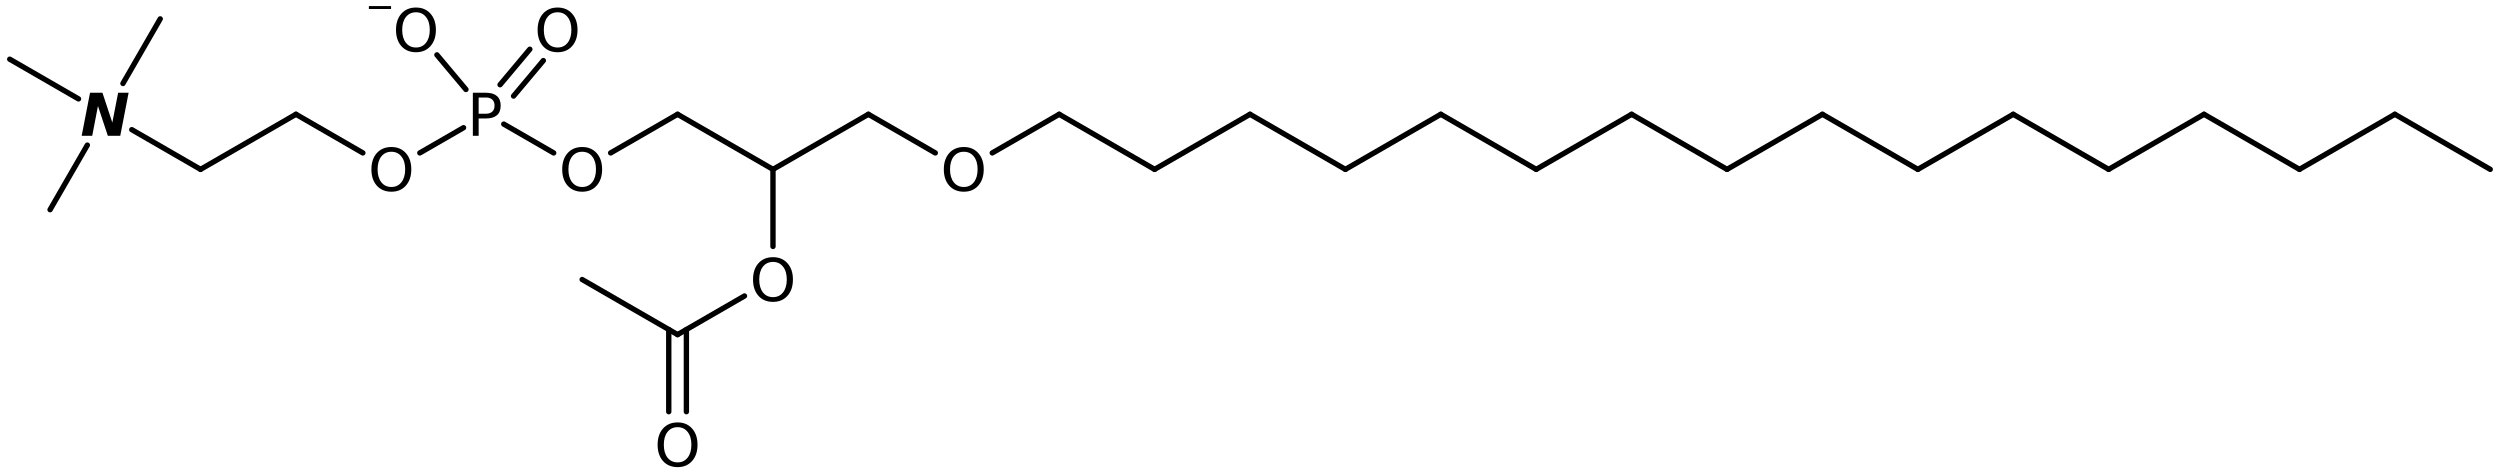 <?xml version='1.0' encoding='UTF-8'?>
<!DOCTYPE svg PUBLIC "-//W3C//DTD SVG 1.1//EN" "http://www.w3.org/Graphics/SVG/1.1/DTD/svg11.dtd">
<svg version='1.2' xmlns='http://www.w3.org/2000/svg' xmlns:xlink='http://www.w3.org/1999/xlink' width='230.566mm' height='43.642mm' viewBox='0 0 230.566 43.642'>
  <desc>Generated by the Chemistry Development Kit (http://github.com/cdk)</desc>
  <g stroke-linecap='round' stroke-linejoin='round' stroke='#000000' stroke-width='.495' fill='#000000'>
    <rect x='.0' y='.0' width='231.0' height='44.0' fill='#FFFFFF' stroke='none'/>
    <g id='mol1' class='mol'>
      <line id='mol1bnd1' class='bond' x1='229.667' y1='15.62' x2='220.869' y2='10.54'/>
      <line id='mol1bnd2' class='bond' x1='220.869' y1='10.54' x2='212.07' y2='15.62'/>
      <line id='mol1bnd3' class='bond' x1='212.07' y1='15.62' x2='203.271' y2='10.54'/>
      <line id='mol1bnd4' class='bond' x1='203.271' y1='10.54' x2='194.472' y2='15.62'/>
      <line id='mol1bnd5' class='bond' x1='194.472' y1='15.62' x2='185.673' y2='10.54'/>
      <line id='mol1bnd6' class='bond' x1='185.673' y1='10.54' x2='176.875' y2='15.62'/>
      <line id='mol1bnd7' class='bond' x1='176.875' y1='15.62' x2='168.076' y2='10.54'/>
      <line id='mol1bnd8' class='bond' x1='168.076' y1='10.54' x2='159.277' y2='15.62'/>
      <line id='mol1bnd9' class='bond' x1='159.277' y1='15.62' x2='150.478' y2='10.54'/>
      <line id='mol1bnd10' class='bond' x1='150.478' y1='10.54' x2='141.679' y2='15.62'/>
      <line id='mol1bnd11' class='bond' x1='141.679' y1='15.62' x2='132.88' y2='10.54'/>
      <line id='mol1bnd12' class='bond' x1='132.88' y1='10.54' x2='124.082' y2='15.62'/>
      <line id='mol1bnd13' class='bond' x1='124.082' y1='15.62' x2='115.283' y2='10.54'/>
      <line id='mol1bnd14' class='bond' x1='115.283' y1='10.54' x2='106.484' y2='15.62'/>
      <line id='mol1bnd15' class='bond' x1='106.484' y1='15.62' x2='97.685' y2='10.54'/>
      <line id='mol1bnd16' class='bond' x1='97.685' y1='10.54' x2='91.513' y2='14.103'/>
      <line id='mol1bnd17' class='bond' x1='86.259' y1='14.103' x2='80.088' y2='10.54'/>
      <line id='mol1bnd18' class='bond' x1='80.088' y1='10.54' x2='71.289' y2='15.62'/>
      <line id='mol1bnd19' class='bond' x1='71.289' y1='15.62' x2='62.49' y2='10.54'/>
      <line id='mol1bnd20' class='bond' x1='62.49' y1='10.54' x2='56.318' y2='14.103'/>
      <line id='mol1bnd21' class='bond' x1='51.064' y1='14.103' x2='46.46' y2='11.445'/>
      <g id='mol1bnd22' class='bond'>
        <line x1='46.119' y1='7.813' x2='48.864' y2='4.542'/>
        <line x1='47.364' y1='8.858' x2='50.11' y2='5.587'/>
      </g>
      <line id='mol1bnd23' class='bond' x1='42.972' y1='8.252' x2='40.295' y2='5.061'/>
      <line id='mol1bnd24' class='bond' x1='42.751' y1='11.776' x2='38.72' y2='14.103'/>
      <line id='mol1bnd25' class='bond' x1='33.466' y1='14.103' x2='27.295' y2='10.54'/>
      <line id='mol1bnd26' class='bond' x1='27.295' y1='10.54' x2='18.496' y2='15.62'/>
      <line id='mol1bnd27' class='bond' x1='18.496' y1='15.62' x2='12.154' y2='11.959'/>
      <line id='mol1bnd28' class='bond' x1='11.339' y1='7.697' x2='14.777' y2='1.741'/>
      <line id='mol1bnd29' class='bond' x1='7.24' y1='9.121' x2='.898' y2='5.46'/>
      <line id='mol1bnd30' class='bond' x1='8.055' y1='13.383' x2='4.617' y2='19.339'/>
      <line id='mol1bnd31' class='bond' x1='71.289' y1='15.62' x2='71.289' y2='22.728'/>
      <line id='mol1bnd32' class='bond' x1='68.662' y1='27.297' x2='62.49' y2='30.86'/>
      <g id='mol1bnd33' class='bond'>
        <line x1='63.303' y1='30.391' x2='63.303' y2='37.968'/>
        <line x1='61.677' y1='30.391' x2='61.677' y2='37.968'/>
      </g>
      <line id='mol1bnd34' class='bond' x1='62.49' y1='30.86' x2='53.691' y2='25.78'/>
      <path id='mol1atm17' class='atom' d='M88.889 13.996q-.584 -.0 -.93 .438q-.341 .432 -.341 1.186q.0 .748 .341 1.186q.346 .438 .93 .438q.584 -.0 .925 -.438q.347 -.438 .347 -1.186q-.0 -.754 -.347 -1.186q-.341 -.438 -.925 -.438zM88.889 13.558q.834 .0 1.332 .56q.505 .559 .505 1.502q.0 .937 -.505 1.502q-.498 .56 -1.332 .56q-.839 -.0 -1.344 -.56q-.499 -.559 -.499 -1.502q.0 -.943 .499 -1.502q.505 -.56 1.344 -.56z' stroke='none'/>
      <path id='mol1atm21' class='atom' d='M53.694 13.996q-.584 -.0 -.93 .438q-.341 .432 -.341 1.186q-.0 .748 .341 1.186q.346 .438 .93 .438q.584 -.0 .925 -.438q.346 -.438 .346 -1.186q.0 -.754 -.346 -1.186q-.341 -.438 -.925 -.438zM53.694 13.558q.833 .0 1.332 .56q.505 .559 .505 1.502q-.0 .937 -.505 1.502q-.499 .56 -1.332 .56q-.839 -.0 -1.344 -.56q-.499 -.559 -.499 -1.502q.0 -.943 .499 -1.502q.505 -.56 1.344 -.56z' stroke='none'/>
      <path id='mol1atm22' class='atom' d='M44.144 8.992v1.496h.675q.377 .0 .584 -.194q.207 -.195 .207 -.554q-.0 -.359 -.207 -.553q-.207 -.195 -.584 -.195h-.675zM43.609 8.554h1.21q.669 .0 1.01 .304q.347 .298 .347 .882q-.0 .59 -.347 .888q-.341 .298 -1.01 .298h-.675v1.6h-.535v-3.972z' stroke='none'/>
      <path id='mol1atm23' class='atom' d='M51.426 1.133q-.584 -.0 -.931 .438q-.34 .432 -.34 1.186q-.0 .748 .34 1.186q.347 .438 .931 .438q.584 -.0 .925 -.438q.346 -.438 .346 -1.186q.0 -.754 -.346 -1.186q-.341 -.438 -.925 -.438zM51.426 .695q.833 .0 1.332 .56q.505 .559 .505 1.502q-.0 .937 -.505 1.502q-.499 .56 -1.332 .56q-.839 -.0 -1.344 -.56q-.499 -.559 -.499 -1.502q.0 -.943 .499 -1.502q.505 -.56 1.344 -.56z' stroke='none'/>
      <g id='mol1atm24' class='atom'>
        <path d='M38.365 1.133q-.584 -.0 -.931 .438q-.341 .432 -.341 1.186q.0 .748 .341 1.186q.347 .438 .931 .438q.583 -.0 .924 -.438q.347 -.438 .347 -1.186q-.0 -.754 -.347 -1.186q-.341 -.438 -.924 -.438zM38.365 .695q.833 .0 1.332 .56q.504 .559 .504 1.502q.0 .937 -.504 1.502q-.499 .56 -1.332 .56q-.84 -.0 -1.345 -.56q-.498 -.559 -.498 -1.502q-.0 -.943 .498 -1.502q.505 -.56 1.345 -.56z' stroke='none'/>
        <path d='M34.02 .56h2.047v.27h-2.047v-.27z' stroke='none'/>
      </g>
      <path id='mol1atm25' class='atom' d='M36.096 13.996q-.583 -.0 -.93 .438q-.341 .432 -.341 1.186q.0 .748 .341 1.186q.347 .438 .93 .438q.584 -.0 .925 -.438q.347 -.438 .347 -1.186q-.0 -.754 -.347 -1.186q-.341 -.438 -.925 -.438zM36.096 13.558q.834 .0 1.333 .56q.504 .559 .504 1.502q.0 .937 -.504 1.502q-.499 .56 -1.333 .56q-.839 -.0 -1.344 -.56q-.498 -.559 -.498 -1.502q-.0 -.943 .498 -1.502q.505 -.56 1.344 -.56z' stroke='none'/>
      <path id='mol1atm28' class='atom' d='M8.304 8.554h1.144l.912 2.749l.535 -2.749h.967l-.772 3.972h-1.144l-.912 -2.749l-.529 2.749h-.973l.772 -3.972z' stroke='none'/>
      <path id='mol1atm32' class='atom' d='M71.292 24.156q-.584 -.0 -.931 .438q-.34 .432 -.34 1.186q-.0 .748 .34 1.186q.347 .438 .931 .438q.584 -.0 .924 -.438q.347 -.438 .347 -1.186q-.0 -.754 -.347 -1.186q-.34 -.438 -.924 -.438zM71.292 23.718q.833 .0 1.332 .56q.505 .559 .505 1.502q-.0 .937 -.505 1.502q-.499 .56 -1.332 .56q-.84 -.0 -1.344 -.56q-.499 -.559 -.499 -1.502q-.0 -.943 .499 -1.502q.504 -.56 1.344 -.56z' stroke='none'/>
      <path id='mol1atm34' class='atom' d='M62.493 39.396q-.584 -.0 -.931 .438q-.34 .432 -.34 1.186q-.0 .748 .34 1.186q.347 .438 .931 .438q.584 -.0 .924 -.438q.347 -.438 .347 -1.186q.0 -.754 -.347 -1.186q-.34 -.438 -.924 -.438zM62.493 38.958q.833 .0 1.332 .56q.505 .559 .505 1.502q-.0 .937 -.505 1.502q-.499 .56 -1.332 .56q-.839 -.0 -1.344 -.56q-.499 -.559 -.499 -1.502q-.0 -.943 .499 -1.502q.505 -.56 1.344 -.56z' stroke='none'/>
    </g>
  </g>
</svg>
